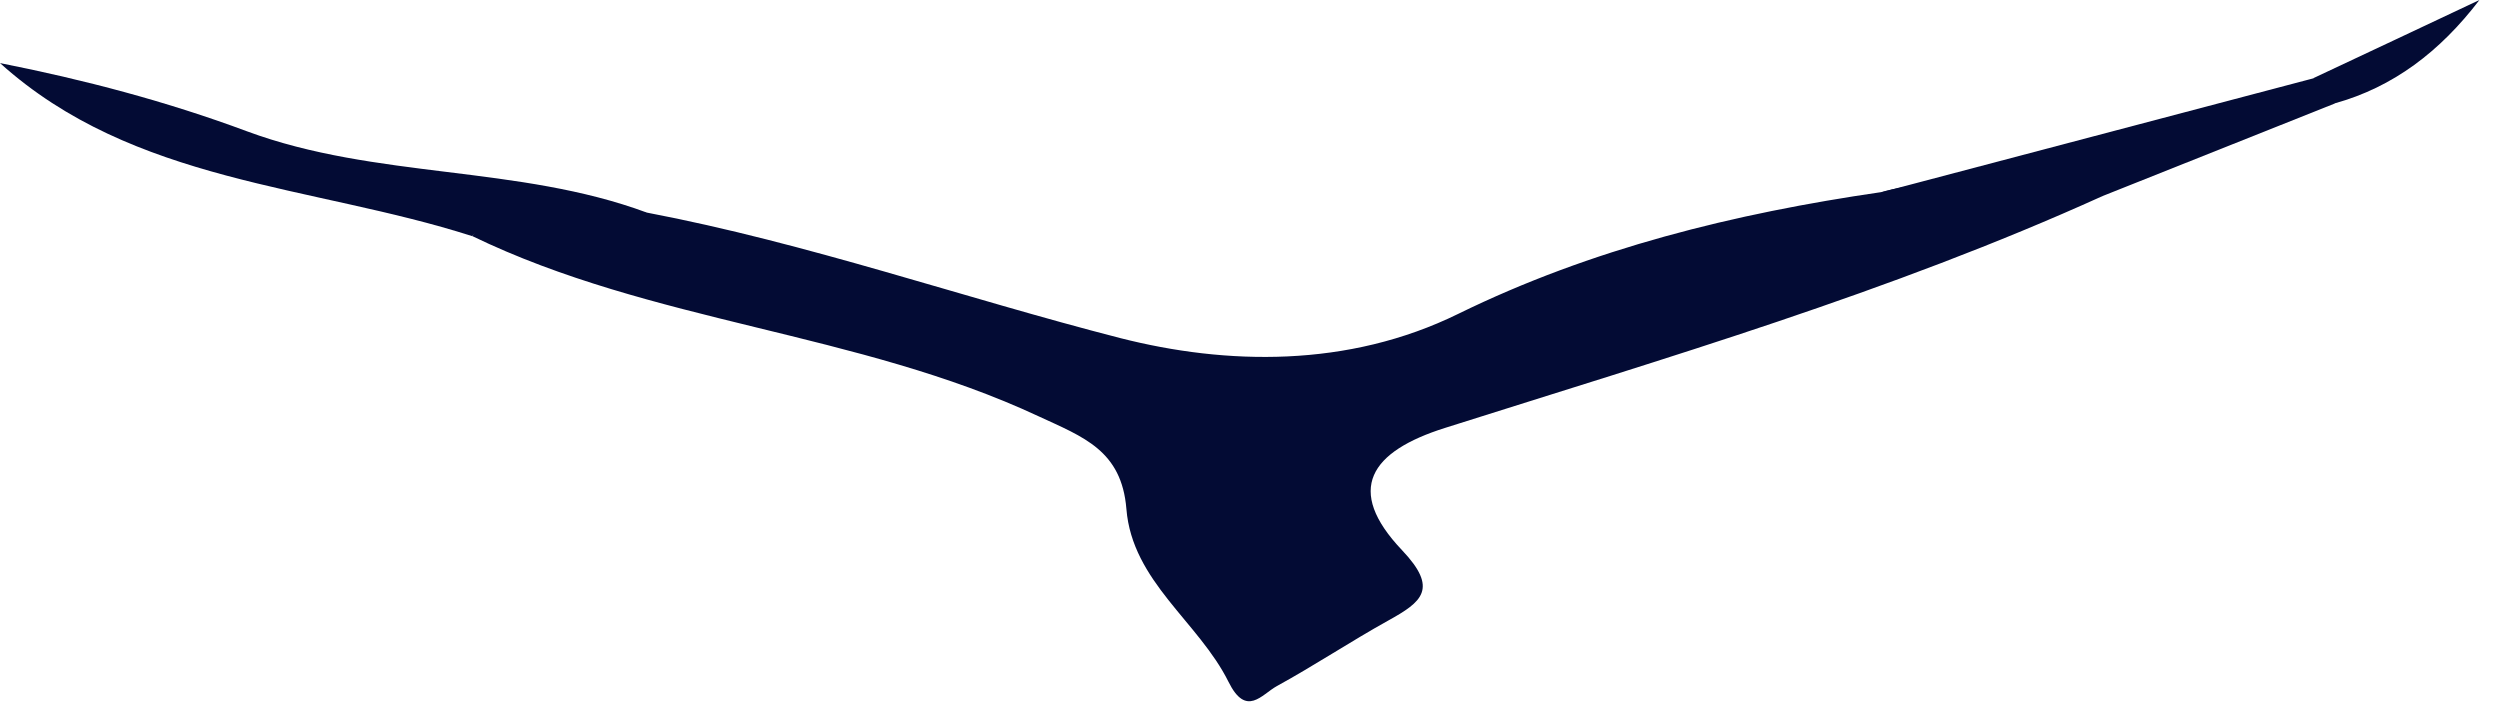 <?xml version="1.0" encoding="UTF-8"?> <svg xmlns="http://www.w3.org/2000/svg" width="57" height="16" viewBox="0 0 57 16" fill="none"><path d="M10.764 5.381C14.87 7.37 19.547 7.56 23.681 9.492C24.702 9.965 25.573 10.269 25.682 11.605C25.815 13.258 27.33 14.177 28.01 15.546C28.415 16.364 28.767 15.833 29.112 15.643C29.97 15.173 30.792 14.626 31.651 14.149C32.42 13.723 32.805 13.428 31.967 12.545C30.655 11.164 31.242 10.293 32.951 9.755C38 8.155 43.09 6.665 47.93 4.474C48.035 3.782 47.513 3.551 47.075 3.717C45.715 4.239 44.257 4.001 42.888 4.381C39.547 4.867 36.283 5.669 33.25 7.155C30.727 8.394 27.95 8.321 25.548 7.71C21.952 6.787 18.421 5.547 14.748 4.847C13.408 4.928 11.897 3.774 10.764 5.381Z" fill="#030B34"></path><path d="M10.763 5.382C11.95 4.134 13.468 5.37 14.748 4.847C11.808 3.758 8.581 4.086 5.629 2.993C3.81 2.316 1.923 1.818 -0 1.438C3.045 4.183 7.119 4.215 10.759 5.382H10.763Z" fill="#030B34"></path><path d="M42.888 4.381C44.556 5.013 46.265 3.519 47.926 4.475C49.695 3.77 51.461 3.065 53.23 2.361C53.401 1.891 53.222 1.713 52.745 1.786C49.46 2.652 46.172 3.519 42.888 4.386V4.381Z" fill="#030B34"></path><path d="M52.745 1.782C52.907 1.972 53.069 2.166 53.23 2.357C54.563 1.988 55.632 1.178 56.531 0C55.267 0.595 54.008 1.191 52.745 1.782Z" fill="#030B34"></path></svg> 